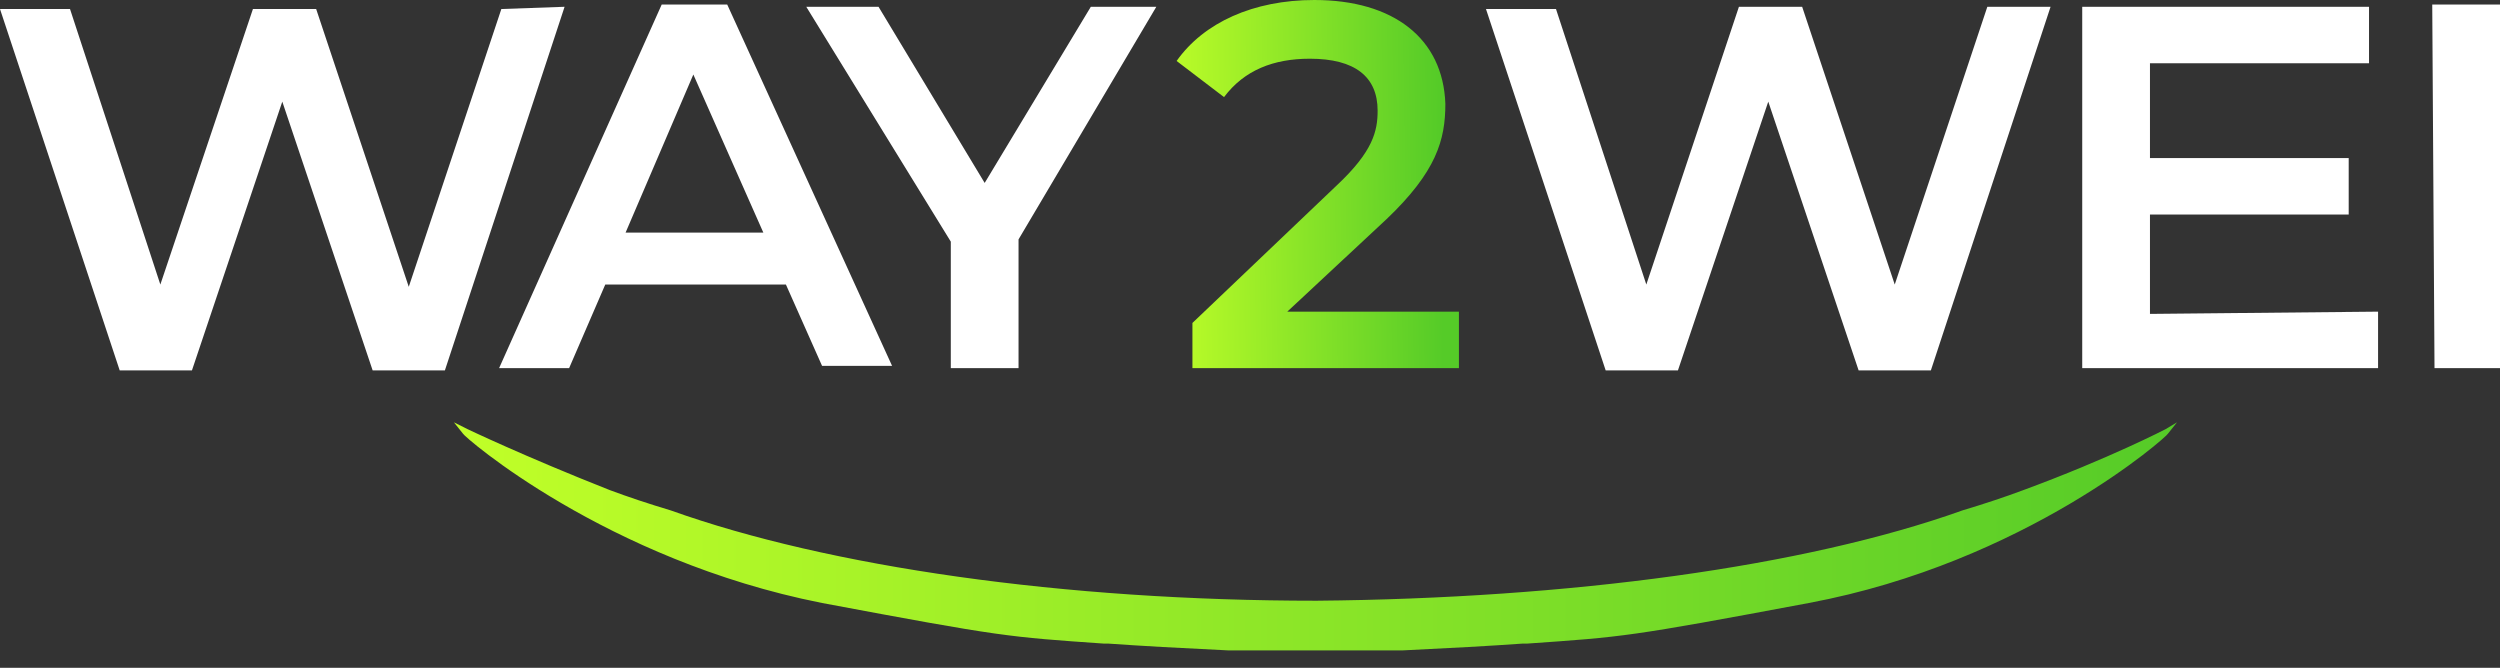 <?xml version="1.0" encoding="UTF-8"?> <svg xmlns="http://www.w3.org/2000/svg" width="146" height="39" viewBox="0 0 146 39" fill="none"><rect x="0" y="0" width="146" height="39" fill="#333333" stroke="none"/><g clip-path="url(#clip0_520_10256)"><path d="M126.479 25.059C126.479 25.059 123.182 26.773 118.17 28.62C117.115 29.015 115.928 29.411 114.609 29.807C105.377 33.104 91.66 34.95 76.889 35.082C62.118 35.082 48.401 33.104 39.169 29.807C37.85 29.411 36.663 29.015 35.608 28.62C30.596 26.641 27.299 25.059 27.299 25.059L26.508 24.663L27.035 25.323C27.035 25.454 35.344 32.708 48.006 35.214C58.557 37.192 58.82 37.192 64.492 37.588H64.755C66.602 37.72 68.976 37.852 71.745 37.984C71.877 37.984 72.141 37.984 72.273 37.984H72.8C73.46 37.984 74.119 37.984 74.779 37.984H76.493C76.625 37.984 76.625 37.984 76.757 37.984H76.889H77.021C77.153 37.984 77.153 37.984 77.285 37.984H78.736H78.867C79.527 37.984 80.186 37.984 80.846 37.984H81.373C81.505 37.984 81.769 37.984 81.901 37.984C84.67 37.852 87.044 37.72 88.891 37.588H89.155C94.826 37.192 95.09 37.192 105.641 35.214C118.302 32.84 126.611 25.454 126.611 25.323L127.138 24.663L126.479 25.059Z" fill="url(#paint0_linear_520_10256)"></path><path d="M119.753 0.396L112.763 21.63H108.543L103.267 5.935L97.992 21.63H93.771L86.781 0.527H90.87L96.145 16.618L101.553 0.396H105.246L110.653 16.618L116.06 0.396H119.753Z" fill="white"></path><path d="M138.879 18.2V21.498H121.602V0.396H138.351V3.693H125.558V9.232H137.164V12.529H125.558V18.332L138.879 18.2Z" fill="white"></path><path d="M142.043 0.264H146L146.132 21.498H142.175L142.043 0.264Z" fill="white"></path><path d="M32.972 0.396L25.982 21.63H21.762L16.486 5.935L11.21 21.63H6.99L0 0.527H4.089L9.364 16.618L14.771 0.527H18.464L23.872 16.75L29.279 0.527L32.972 0.396Z" fill="white"></path><path d="M45.898 16.618H35.347L33.237 21.498H29.148L38.644 0.264H42.469L52.097 21.366H48.008L45.898 16.618ZM44.579 13.584L40.491 4.352L36.534 13.584H44.579Z" fill="white"></path><path d="M59.483 13.98V21.498H55.527V14.112L47.086 0.396H51.306L57.505 10.683L63.704 0.396H67.529L59.483 13.98Z" fill="white"></path><path d="M85.201 18.201V21.498H69.638V18.86L78.079 10.815C80.189 8.836 80.453 7.649 80.453 6.463C80.453 4.484 79.134 3.429 76.496 3.429C74.386 3.429 72.671 4.089 71.484 5.671L68.715 3.561C70.297 1.319 73.199 0 76.76 0C81.376 0 84.278 2.242 84.409 6.067C84.409 8.177 83.882 10.024 80.98 12.793L75.177 18.201H85.201Z" fill="url(#paint1_linear_520_10256)"></path></g><defs><linearGradient id="paint0_linear_520_10256" x1="26.51" y1="31.414" x2="127.311" y2="31.414" gradientUnits="userSpaceOnUse"><stop stop-color="#C1FF28"></stop><stop offset="1" stop-color="#55CB28"></stop></linearGradient><linearGradient id="paint1_linear_520_10256" x1="67.49" y1="2.266" x2="84" y2="2" gradientUnits="userSpaceOnUse"><stop stop-color="#C1FF28"></stop><stop offset="1" stop-color="#55CB28"></stop></linearGradient><clipPath id="clip0_520_10256"><rect width="146" height="38.116" fill="white"></rect></clipPath></defs></svg> 